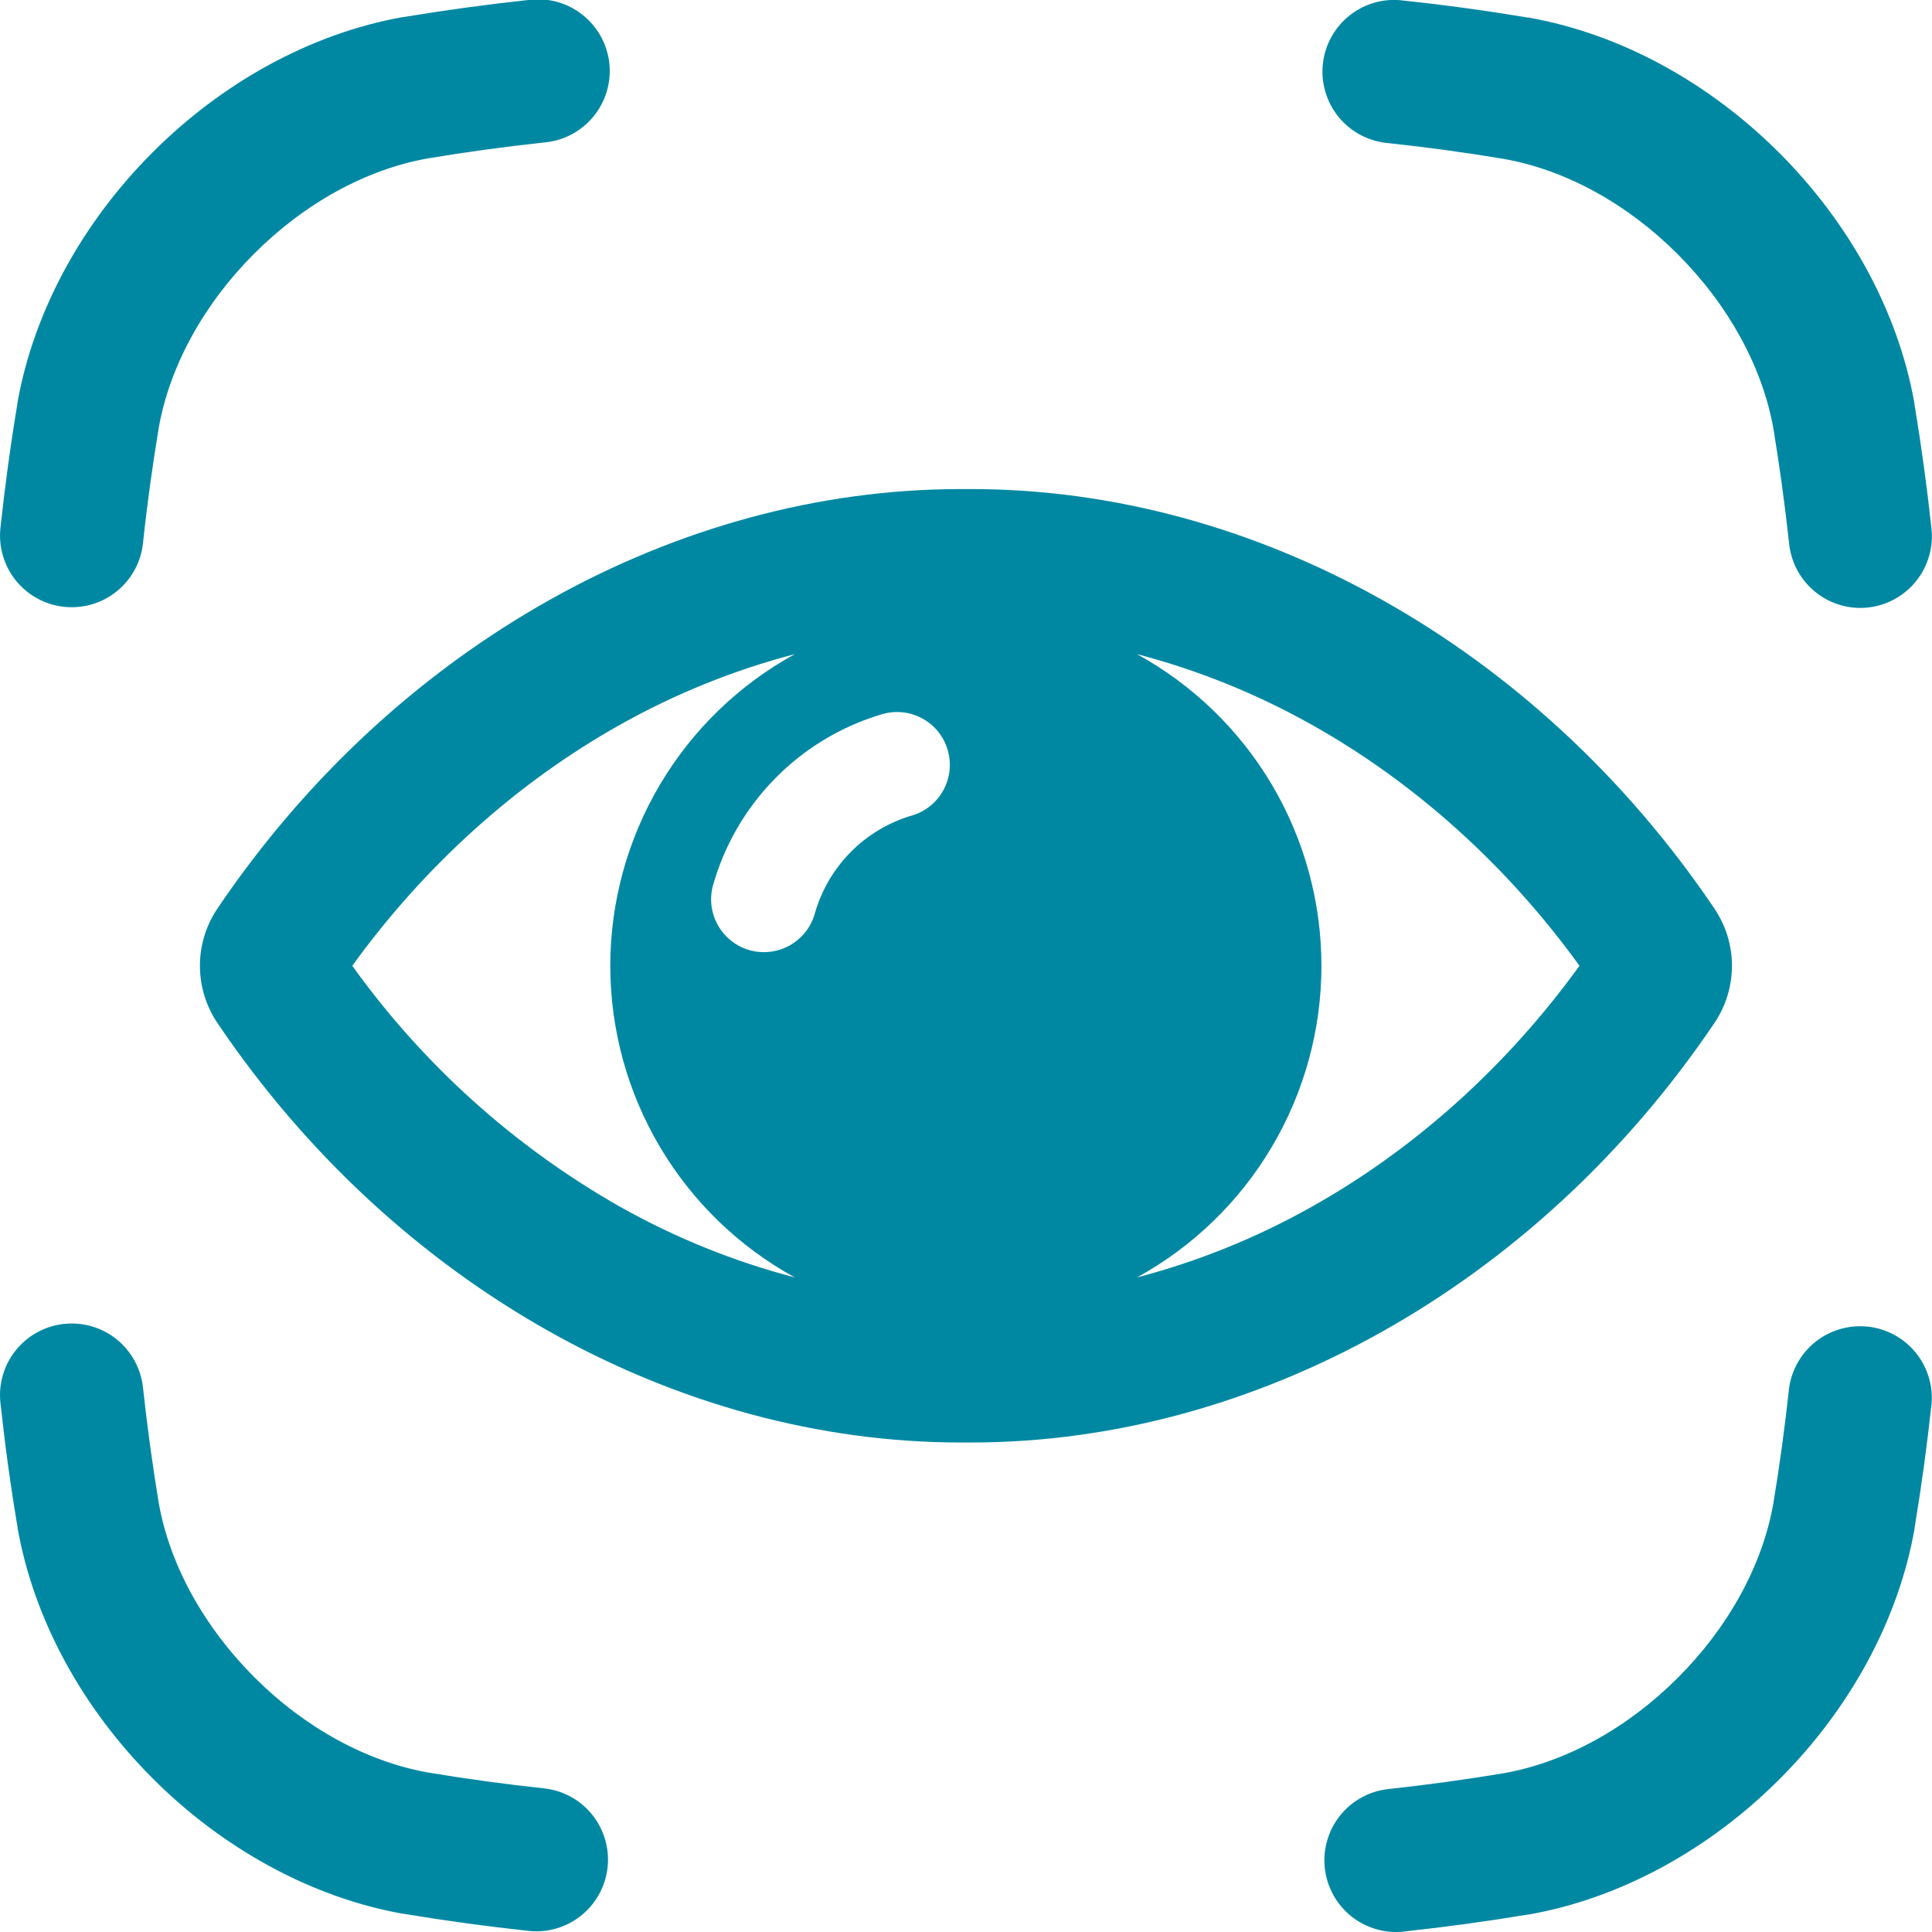 <?xml version="1.0" encoding="UTF-8"?> <svg xmlns="http://www.w3.org/2000/svg" width="35" height="35" viewBox="0 0 35 35" fill="none"><g clip-path="url(#clip0_118_899)"><path d="M1.299 11C1.252 11 1.204 10.998 1.157 10.993C0.815 10.955 0.502 10.784 0.286 10.515C0.071 10.247 -0.029 9.904 0.008 9.562C0.091 8.794 0.191 8.058 0.316 7.31V7.297C0.917 3.911 3.922 0.906 7.31 0.307H7.323C8.072 0.183 8.824 0.08 9.579 -0.001C9.751 -0.024 9.925 -0.012 10.092 0.034C10.259 0.08 10.415 0.159 10.55 0.266C10.686 0.373 10.8 0.506 10.883 0.657C10.967 0.808 11.02 0.975 11.039 1.147C11.057 1.319 11.041 1.493 10.992 1.658C10.942 1.824 10.86 1.978 10.75 2.112C10.64 2.245 10.505 2.356 10.352 2.436C10.199 2.517 10.031 2.566 9.859 2.581C9.156 2.657 8.456 2.752 7.76 2.868C6.64 3.065 5.522 3.678 4.606 4.594C3.69 5.51 3.076 6.631 2.877 7.743C2.762 8.439 2.666 9.125 2.59 9.844C2.555 10.162 2.404 10.456 2.166 10.669C1.927 10.883 1.619 11.001 1.299 11ZM33.701 11.013C33.381 11.013 33.072 10.894 32.834 10.679C32.596 10.465 32.446 10.17 32.412 9.851C32.336 9.149 32.24 8.449 32.125 7.753C31.924 6.64 31.309 5.522 30.394 4.606C29.479 3.69 28.36 3.076 27.244 2.879C26.547 2.762 25.861 2.669 25.145 2.592C24.972 2.577 24.805 2.528 24.652 2.447C24.498 2.367 24.363 2.256 24.253 2.123C24.143 1.989 24.061 1.835 24.012 1.669C23.962 1.504 23.946 1.33 23.965 1.158C23.983 0.986 24.036 0.819 24.12 0.668C24.204 0.517 24.317 0.384 24.453 0.277C24.589 0.17 24.745 0.091 24.912 0.045C25.078 -0.001 25.253 -0.013 25.424 0.01C26.192 0.092 26.928 0.193 27.677 0.318H27.69C31.078 0.917 34.083 3.922 34.682 7.308V7.321C34.806 8.068 34.907 8.804 34.99 9.572C35.009 9.742 34.994 9.914 34.946 10.078C34.898 10.242 34.819 10.395 34.712 10.528C34.605 10.661 34.472 10.772 34.322 10.854C34.172 10.936 34.008 10.988 33.838 11.006C33.792 11.011 33.747 11.013 33.701 11.013ZM25.283 35C24.952 34.998 24.634 34.869 24.395 34.641C24.155 34.412 24.012 34.1 23.994 33.77C23.977 33.439 24.087 33.114 24.3 32.862C24.515 32.609 24.817 32.448 25.146 32.411C25.863 32.333 26.55 32.239 27.245 32.123C28.361 31.924 29.479 31.311 30.395 30.395C31.311 29.479 31.925 28.362 32.124 27.246C32.24 26.551 32.333 25.864 32.411 25.147C32.457 24.812 32.632 24.509 32.899 24.3C33.166 24.093 33.503 23.997 33.839 24.033C34.175 24.07 34.484 24.237 34.699 24.497C34.915 24.758 35.02 25.093 34.992 25.43C34.909 26.198 34.808 26.934 34.684 27.681V27.694C34.086 31.081 31.08 34.086 27.692 34.684H27.679C26.933 34.808 26.196 34.909 25.427 34.992C25.376 35 25.329 35 25.283 35ZM9.717 34.988C9.67 34.988 9.623 34.985 9.576 34.98C8.808 34.897 8.072 34.796 7.32 34.671H7.307C3.922 34.07 0.917 31.065 0.318 27.679V27.666C0.191 26.919 0.091 26.182 0.008 25.415C-0.03 25.072 0.071 24.729 0.287 24.461C0.503 24.192 0.817 24.021 1.159 23.984C1.502 23.947 1.845 24.047 2.113 24.263C2.381 24.479 2.553 24.793 2.59 25.135C2.668 25.852 2.762 26.538 2.877 27.234C3.076 28.349 3.691 29.467 4.606 30.383C5.521 31.299 6.64 31.912 7.756 32.111C8.453 32.227 9.153 32.322 9.855 32.398C10.186 32.433 10.49 32.594 10.705 32.847C10.92 33.1 11.03 33.426 11.013 33.757C10.995 34.089 10.851 34.401 10.611 34.63C10.37 34.859 10.051 34.987 9.719 34.988H9.717ZM31.056 16.456C27.826 11.674 22.716 8.86 17.596 8.86H17.401C12.28 8.86 7.171 11.675 3.941 16.456C3.733 16.763 3.622 17.125 3.622 17.496C3.622 17.867 3.733 18.229 3.941 18.536C7.171 23.317 12.281 26.132 17.401 26.132H17.596C22.716 26.132 27.826 23.317 31.056 18.536C31.264 18.23 31.376 17.867 31.376 17.496C31.376 17.125 31.264 16.763 31.056 16.456ZM11.232 21.861C9.318 20.774 7.664 19.285 6.382 17.496C7.693 15.682 9.36 14.179 11.232 13.13C12.228 12.57 13.293 12.139 14.399 11.85C13.387 12.405 12.543 13.222 11.955 14.215C11.367 15.209 11.056 16.342 11.056 17.496C11.056 18.651 11.367 19.784 11.955 20.777C12.543 21.77 13.387 22.587 14.399 23.142C13.293 22.853 12.229 22.422 11.232 21.861H11.232ZM16.508 14.777C16.088 14.903 15.708 15.133 15.402 15.445C15.096 15.758 14.874 16.143 14.757 16.565C14.685 16.805 14.523 17.007 14.304 17.128C14.086 17.25 13.828 17.281 13.587 17.215C13.346 17.149 13.14 16.991 13.014 16.775C12.887 16.559 12.85 16.302 12.911 16.06C13.115 15.325 13.502 14.653 14.036 14.108C14.57 13.563 15.233 13.162 15.964 12.943C16.085 12.905 16.212 12.891 16.339 12.903C16.465 12.915 16.587 12.951 16.699 13.011C16.811 13.07 16.91 13.151 16.991 13.249C17.071 13.348 17.131 13.461 17.167 13.582C17.203 13.704 17.215 13.831 17.202 13.957C17.188 14.083 17.15 14.206 17.089 14.317C17.028 14.428 16.945 14.526 16.846 14.605C16.747 14.684 16.633 14.742 16.511 14.777H16.508ZM23.764 21.861C22.767 22.422 21.703 22.853 20.597 23.142C21.609 22.587 22.453 21.77 23.041 20.776C23.629 19.783 23.939 18.65 23.939 17.496C23.939 16.342 23.629 15.209 23.041 14.215C22.453 13.222 21.609 12.405 20.597 11.85C21.703 12.139 22.768 12.57 23.765 13.13C25.636 14.179 27.303 15.682 28.614 17.496C27.303 19.309 25.635 20.813 23.764 21.861Z" fill="#0088A3"></path></g><defs><clipPath id="clip0_118_899"><rect width="35" height="35" fill="white"></rect></clipPath></defs></svg> 